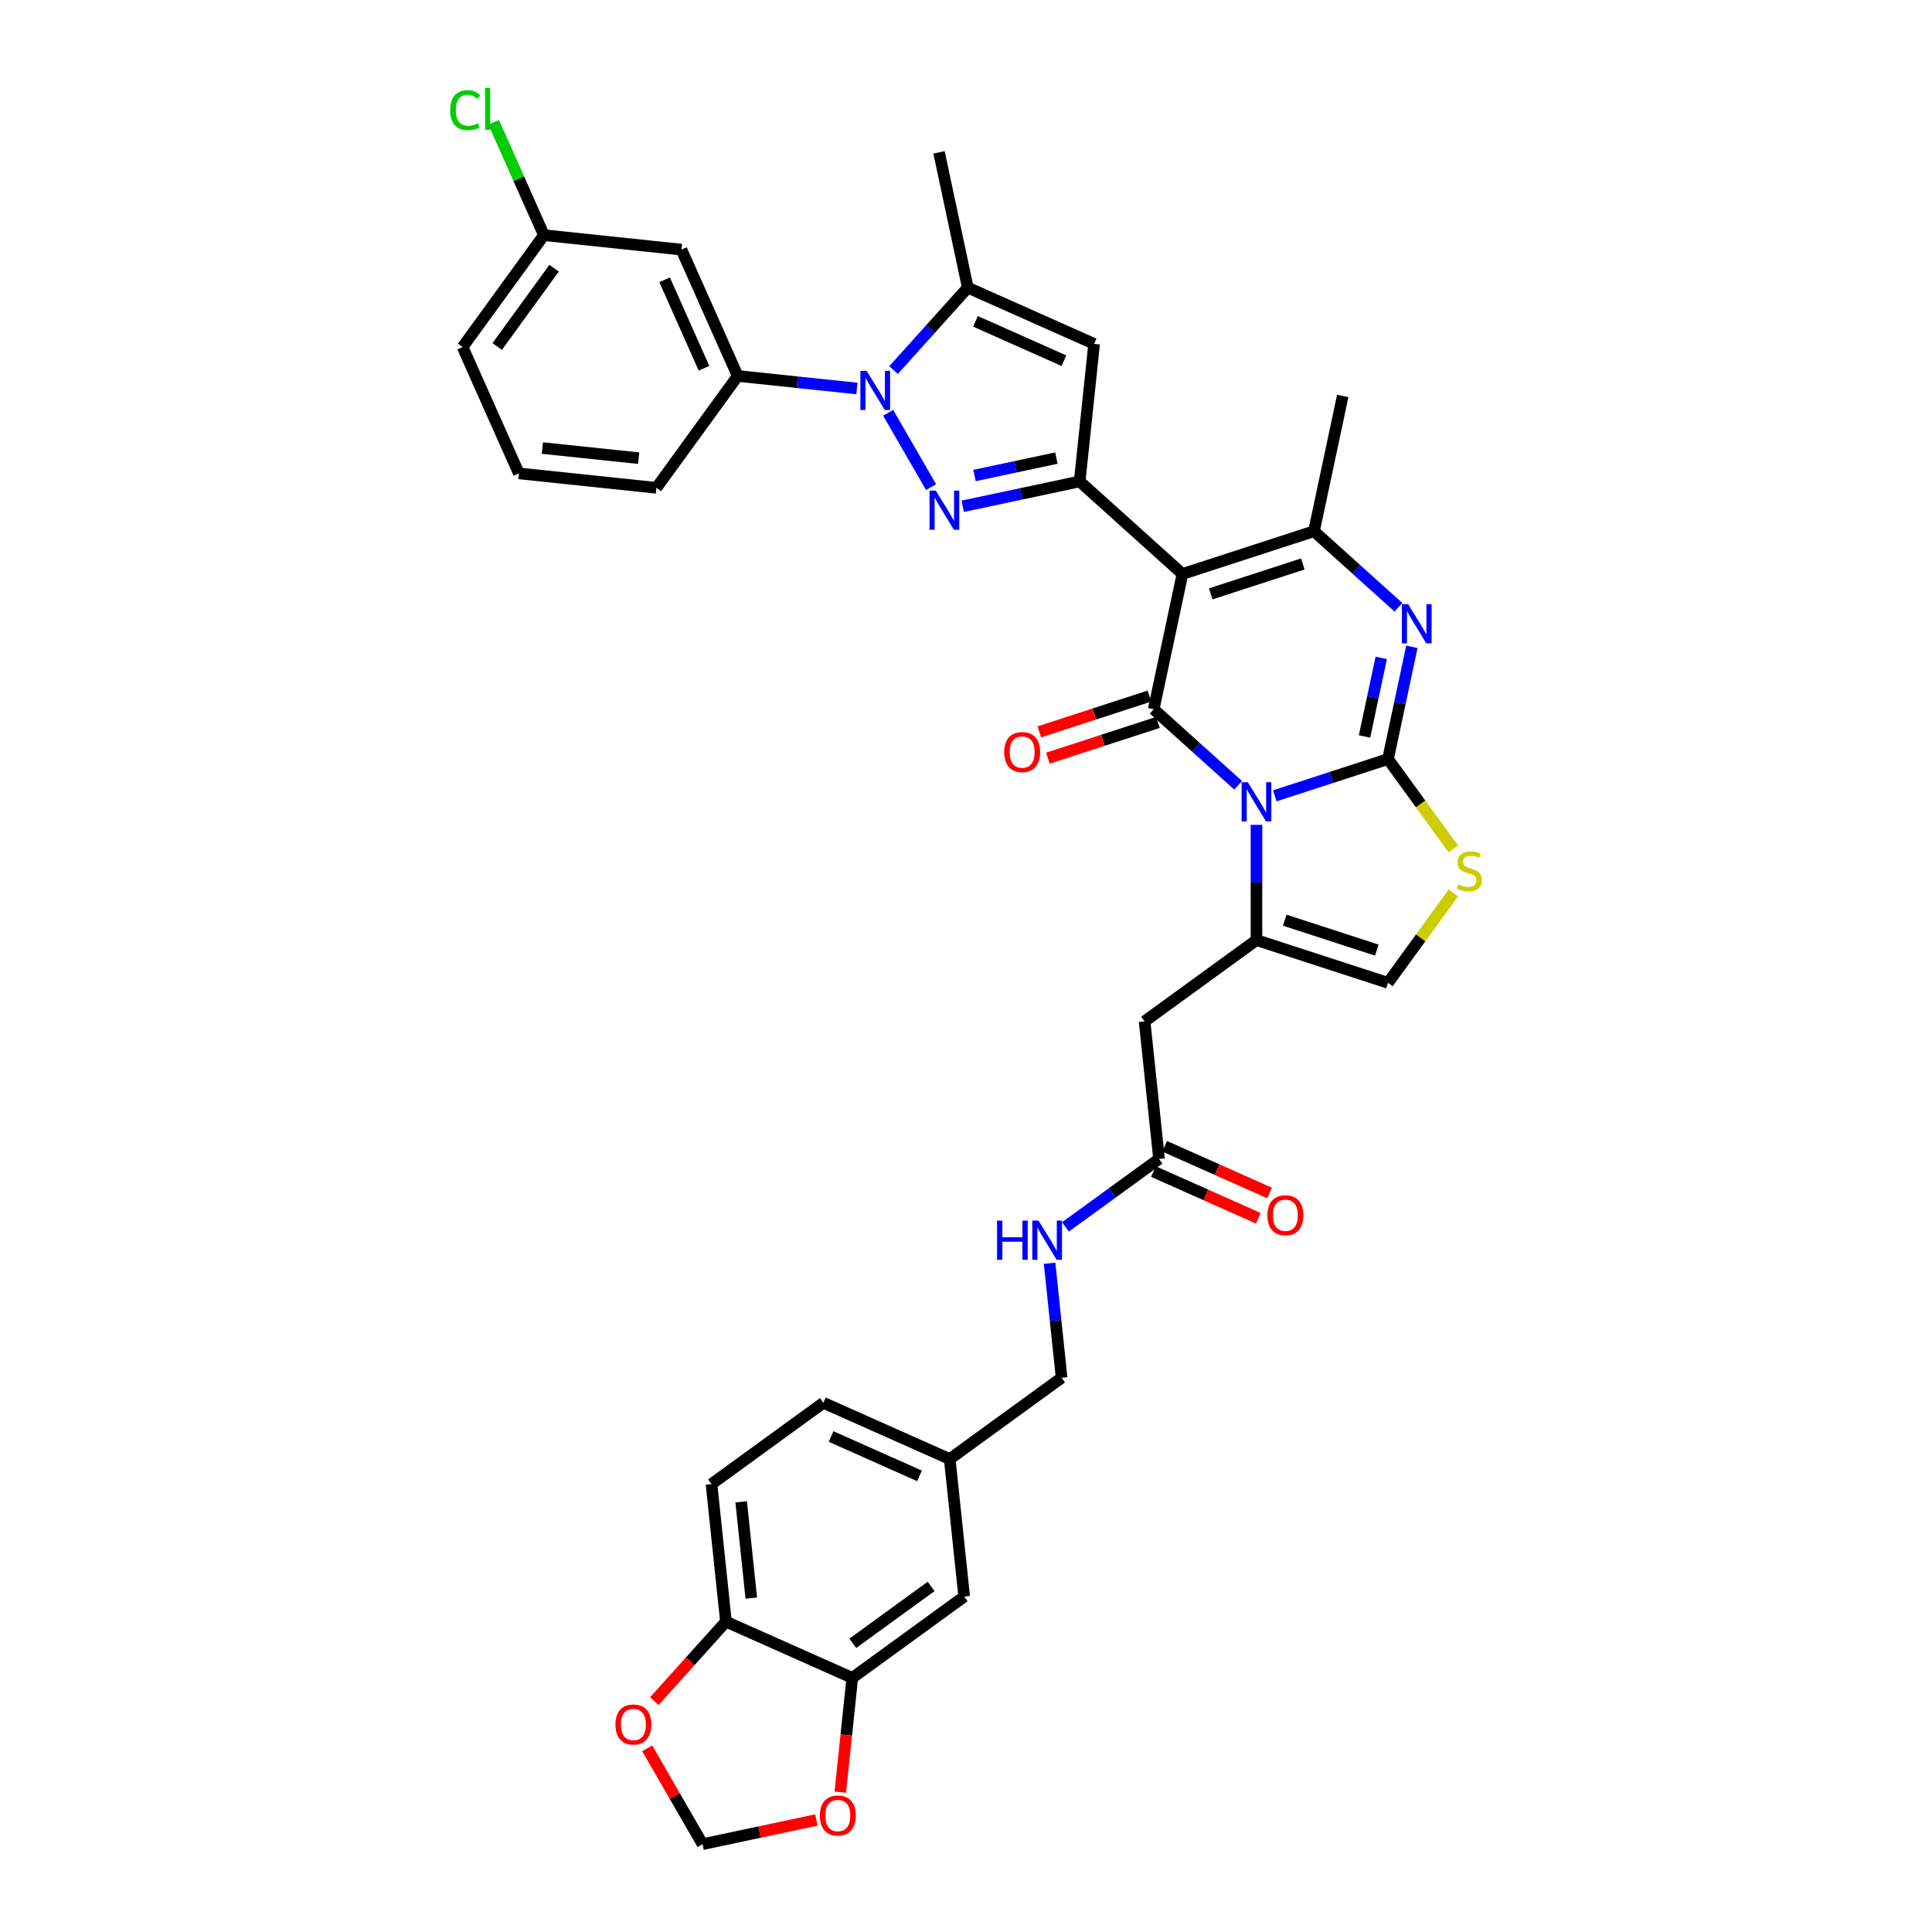 <?xml version='1.0' encoding='iso-8859-1'?>
<svg version='1.1' baseProfile='full'
              xmlns='http://www.w3.org/2000/svg'
                      xmlns:rdkit='http://www.rdkit.org/xml'
                      xmlns:xlink='http://www.w3.org/1999/xlink'
                  xml:space='preserve'
width='1000px' height='1000px' viewBox='0 0 1000 1000'>
<!-- END OF HEADER -->
<rect style='opacity:1.0;fill:#FFFFFF;stroke:none' width='1000' height='1000' x='0' y='0'> </rect>
<path class='bond-0' d='M 659.826,411.926 L 689.127,402.406' style='fill:none;fill-rule:evenodd;stroke:#0000FF;stroke-width:6px;stroke-linecap:butt;stroke-linejoin:miter;stroke-opacity:1' />
<path class='bond-0' d='M 689.127,402.406 L 718.429,392.885' style='fill:none;fill-rule:evenodd;stroke:#000000;stroke-width:6px;stroke-linecap:butt;stroke-linejoin:miter;stroke-opacity:1' />
<path class='bond-2' d='M 640.87,406.472 L 619.011,386.789' style='fill:none;fill-rule:evenodd;stroke:#0000FF;stroke-width:6px;stroke-linecap:butt;stroke-linejoin:miter;stroke-opacity:1' />
<path class='bond-2' d='M 619.011,386.789 L 597.151,367.106' style='fill:none;fill-rule:evenodd;stroke:#000000;stroke-width:6px;stroke-linecap:butt;stroke-linejoin:miter;stroke-opacity:1' />
<path class='bond-7' d='M 650.348,426.932 L 650.348,456.761' style='fill:none;fill-rule:evenodd;stroke:#0000FF;stroke-width:6px;stroke-linecap:butt;stroke-linejoin:miter;stroke-opacity:1' />
<path class='bond-7' d='M 650.348,456.761 L 650.348,486.59' style='fill:none;fill-rule:evenodd;stroke:#000000;stroke-width:6px;stroke-linecap:butt;stroke-linejoin:miter;stroke-opacity:1' />
<path class='bond-6' d='M 718.429,392.885 L 724.603,363.838' style='fill:none;fill-rule:evenodd;stroke:#000000;stroke-width:6px;stroke-linecap:butt;stroke-linejoin:miter;stroke-opacity:1' />
<path class='bond-6' d='M 724.603,363.838 L 730.777,334.791' style='fill:none;fill-rule:evenodd;stroke:#0000FF;stroke-width:6px;stroke-linecap:butt;stroke-linejoin:miter;stroke-opacity:1' />
<path class='bond-6' d='M 706.277,381.194 L 710.599,360.861' style='fill:none;fill-rule:evenodd;stroke:#000000;stroke-width:6px;stroke-linecap:butt;stroke-linejoin:miter;stroke-opacity:1' />
<path class='bond-6' d='M 710.599,360.861 L 714.921,340.528' style='fill:none;fill-rule:evenodd;stroke:#0000FF;stroke-width:6px;stroke-linecap:butt;stroke-linejoin:miter;stroke-opacity:1' />
<path class='bond-11' d='M 718.429,392.885 L 735.322,416.137' style='fill:none;fill-rule:evenodd;stroke:#000000;stroke-width:6px;stroke-linecap:butt;stroke-linejoin:miter;stroke-opacity:1' />
<path class='bond-11' d='M 735.322,416.137 L 752.215,439.388' style='fill:none;fill-rule:evenodd;stroke:#CCCC00;stroke-width:6px;stroke-linecap:butt;stroke-linejoin:miter;stroke-opacity:1' />
<path class='bond-1' d='M 612.034,297.087 L 597.151,367.106' style='fill:none;fill-rule:evenodd;stroke:#000000;stroke-width:6px;stroke-linecap:butt;stroke-linejoin:miter;stroke-opacity:1' />
<path class='bond-4' d='M 612.034,297.087 L 558.837,249.187' style='fill:none;fill-rule:evenodd;stroke:#000000;stroke-width:6px;stroke-linecap:butt;stroke-linejoin:miter;stroke-opacity:1' />
<path class='bond-8' d='M 612.034,297.087 L 680.115,274.966' style='fill:none;fill-rule:evenodd;stroke:#000000;stroke-width:6px;stroke-linecap:butt;stroke-linejoin:miter;stroke-opacity:1' />
<path class='bond-8' d='M 626.67,307.385 L 674.327,291.9' style='fill:none;fill-rule:evenodd;stroke:#000000;stroke-width:6px;stroke-linecap:butt;stroke-linejoin:miter;stroke-opacity:1' />
<path class='bond-17' d='M 594.939,360.298 L 566.446,369.556' style='fill:none;fill-rule:evenodd;stroke:#000000;stroke-width:6px;stroke-linecap:butt;stroke-linejoin:miter;stroke-opacity:1' />
<path class='bond-17' d='M 566.446,369.556 L 537.954,378.814' style='fill:none;fill-rule:evenodd;stroke:#FF0000;stroke-width:6px;stroke-linecap:butt;stroke-linejoin:miter;stroke-opacity:1' />
<path class='bond-17' d='M 599.363,373.915 L 570.87,383.172' style='fill:none;fill-rule:evenodd;stroke:#000000;stroke-width:6px;stroke-linecap:butt;stroke-linejoin:miter;stroke-opacity:1' />
<path class='bond-17' d='M 570.87,383.172 L 542.378,392.43' style='fill:none;fill-rule:evenodd;stroke:#FF0000;stroke-width:6px;stroke-linecap:butt;stroke-linejoin:miter;stroke-opacity:1' />
<path class='bond-3' d='M 498.294,262.056 L 528.566,255.622' style='fill:none;fill-rule:evenodd;stroke:#0000FF;stroke-width:6px;stroke-linecap:butt;stroke-linejoin:miter;stroke-opacity:1' />
<path class='bond-3' d='M 528.566,255.622 L 558.837,249.187' style='fill:none;fill-rule:evenodd;stroke:#000000;stroke-width:6px;stroke-linecap:butt;stroke-linejoin:miter;stroke-opacity:1' />
<path class='bond-3' d='M 504.399,246.122 L 525.589,241.618' style='fill:none;fill-rule:evenodd;stroke:#0000FF;stroke-width:6px;stroke-linecap:butt;stroke-linejoin:miter;stroke-opacity:1' />
<path class='bond-3' d='M 525.589,241.618 L 546.779,237.114' style='fill:none;fill-rule:evenodd;stroke:#000000;stroke-width:6px;stroke-linecap:butt;stroke-linejoin:miter;stroke-opacity:1' />
<path class='bond-5' d='M 481.931,252.145 L 459.711,213.659' style='fill:none;fill-rule:evenodd;stroke:#0000FF;stroke-width:6px;stroke-linecap:butt;stroke-linejoin:miter;stroke-opacity:1' />
<path class='bond-9' d='M 558.837,249.187 L 566.319,177.995' style='fill:none;fill-rule:evenodd;stroke:#000000;stroke-width:6px;stroke-linecap:butt;stroke-linejoin:miter;stroke-opacity:1' />
<path class='bond-14' d='M 443.547,201.081 L 412.69,197.838' style='fill:none;fill-rule:evenodd;stroke:#0000FF;stroke-width:6px;stroke-linecap:butt;stroke-linejoin:miter;stroke-opacity:1' />
<path class='bond-14' d='M 412.69,197.838 L 381.833,194.594' style='fill:none;fill-rule:evenodd;stroke:#000000;stroke-width:6px;stroke-linecap:butt;stroke-linejoin:miter;stroke-opacity:1' />
<path class='bond-39' d='M 462.502,191.551 L 481.713,170.215' style='fill:none;fill-rule:evenodd;stroke:#0000FF;stroke-width:6px;stroke-linecap:butt;stroke-linejoin:miter;stroke-opacity:1' />
<path class='bond-39' d='M 481.713,170.215 L 500.924,148.88' style='fill:none;fill-rule:evenodd;stroke:#000000;stroke-width:6px;stroke-linecap:butt;stroke-linejoin:miter;stroke-opacity:1' />
<path class='bond-38' d='M 723.834,314.331 L 701.974,294.649' style='fill:none;fill-rule:evenodd;stroke:#0000FF;stroke-width:6px;stroke-linecap:butt;stroke-linejoin:miter;stroke-opacity:1' />
<path class='bond-38' d='M 701.974,294.649 L 680.115,274.966' style='fill:none;fill-rule:evenodd;stroke:#000000;stroke-width:6px;stroke-linecap:butt;stroke-linejoin:miter;stroke-opacity:1' />
<path class='bond-12' d='M 650.348,486.59 L 592.435,528.666' style='fill:none;fill-rule:evenodd;stroke:#000000;stroke-width:6px;stroke-linecap:butt;stroke-linejoin:miter;stroke-opacity:1' />
<path class='bond-13' d='M 650.348,486.59 L 718.429,508.711' style='fill:none;fill-rule:evenodd;stroke:#000000;stroke-width:6px;stroke-linecap:butt;stroke-linejoin:miter;stroke-opacity:1' />
<path class='bond-13' d='M 664.984,476.292 L 712.641,491.776' style='fill:none;fill-rule:evenodd;stroke:#000000;stroke-width:6px;stroke-linecap:butt;stroke-linejoin:miter;stroke-opacity:1' />
<path class='bond-30' d='M 680.115,274.966 L 694.998,204.946' style='fill:none;fill-rule:evenodd;stroke:#000000;stroke-width:6px;stroke-linecap:butt;stroke-linejoin:miter;stroke-opacity:1' />
<path class='bond-10' d='M 566.319,177.995 L 500.924,148.88' style='fill:none;fill-rule:evenodd;stroke:#000000;stroke-width:6px;stroke-linecap:butt;stroke-linejoin:miter;stroke-opacity:1' />
<path class='bond-10' d='M 550.687,186.707 L 504.91,166.326' style='fill:none;fill-rule:evenodd;stroke:#000000;stroke-width:6px;stroke-linecap:butt;stroke-linejoin:miter;stroke-opacity:1' />
<path class='bond-33' d='M 500.924,148.88 L 486.041,78.86' style='fill:none;fill-rule:evenodd;stroke:#000000;stroke-width:6px;stroke-linecap:butt;stroke-linejoin:miter;stroke-opacity:1' />
<path class='bond-37' d='M 752.215,462.207 L 735.322,485.459' style='fill:none;fill-rule:evenodd;stroke:#CCCC00;stroke-width:6px;stroke-linecap:butt;stroke-linejoin:miter;stroke-opacity:1' />
<path class='bond-37' d='M 735.322,485.459 L 718.429,508.711' style='fill:none;fill-rule:evenodd;stroke:#000000;stroke-width:6px;stroke-linecap:butt;stroke-linejoin:miter;stroke-opacity:1' />
<path class='bond-15' d='M 592.435,528.666 L 599.918,599.858' style='fill:none;fill-rule:evenodd;stroke:#000000;stroke-width:6px;stroke-linecap:butt;stroke-linejoin:miter;stroke-opacity:1' />
<path class='bond-18' d='M 381.833,194.594 L 352.717,129.199' style='fill:none;fill-rule:evenodd;stroke:#000000;stroke-width:6px;stroke-linecap:butt;stroke-linejoin:miter;stroke-opacity:1' />
<path class='bond-18' d='M 364.386,190.608 L 344.005,144.831' style='fill:none;fill-rule:evenodd;stroke:#000000;stroke-width:6px;stroke-linecap:butt;stroke-linejoin:miter;stroke-opacity:1' />
<path class='bond-34' d='M 381.833,194.594 L 339.757,252.507' style='fill:none;fill-rule:evenodd;stroke:#000000;stroke-width:6px;stroke-linecap:butt;stroke-linejoin:miter;stroke-opacity:1' />
<path class='bond-23' d='M 599.918,599.858 L 575.7,617.453' style='fill:none;fill-rule:evenodd;stroke:#000000;stroke-width:6px;stroke-linecap:butt;stroke-linejoin:miter;stroke-opacity:1' />
<path class='bond-23' d='M 575.7,617.453 L 551.483,635.048' style='fill:none;fill-rule:evenodd;stroke:#0000FF;stroke-width:6px;stroke-linecap:butt;stroke-linejoin:miter;stroke-opacity:1' />
<path class='bond-25' d='M 597.006,606.397 L 624.156,618.485' style='fill:none;fill-rule:evenodd;stroke:#000000;stroke-width:6px;stroke-linecap:butt;stroke-linejoin:miter;stroke-opacity:1' />
<path class='bond-25' d='M 624.156,618.485 L 651.306,630.573' style='fill:none;fill-rule:evenodd;stroke:#FF0000;stroke-width:6px;stroke-linecap:butt;stroke-linejoin:miter;stroke-opacity:1' />
<path class='bond-25' d='M 602.83,593.318 L 629.98,605.406' style='fill:none;fill-rule:evenodd;stroke:#000000;stroke-width:6px;stroke-linecap:butt;stroke-linejoin:miter;stroke-opacity:1' />
<path class='bond-25' d='M 629.98,605.406 L 657.129,617.494' style='fill:none;fill-rule:evenodd;stroke:#FF0000;stroke-width:6px;stroke-linecap:butt;stroke-linejoin:miter;stroke-opacity:1' />
<path class='bond-16' d='M 441.145,868.47 L 499.058,826.394' style='fill:none;fill-rule:evenodd;stroke:#000000;stroke-width:6px;stroke-linecap:butt;stroke-linejoin:miter;stroke-opacity:1' />
<path class='bond-16' d='M 441.416,850.576 L 481.955,821.123' style='fill:none;fill-rule:evenodd;stroke:#000000;stroke-width:6px;stroke-linecap:butt;stroke-linejoin:miter;stroke-opacity:1' />
<path class='bond-19' d='M 441.145,868.47 L 375.749,839.354' style='fill:none;fill-rule:evenodd;stroke:#000000;stroke-width:6px;stroke-linecap:butt;stroke-linejoin:miter;stroke-opacity:1' />
<path class='bond-20' d='M 441.145,868.47 L 438.036,898.046' style='fill:none;fill-rule:evenodd;stroke:#000000;stroke-width:6px;stroke-linecap:butt;stroke-linejoin:miter;stroke-opacity:1' />
<path class='bond-20' d='M 438.036,898.046 L 434.928,927.622' style='fill:none;fill-rule:evenodd;stroke:#FF0000;stroke-width:6px;stroke-linecap:butt;stroke-linejoin:miter;stroke-opacity:1' />
<path class='bond-27' d='M 352.717,129.199 L 281.525,121.716' style='fill:none;fill-rule:evenodd;stroke:#000000;stroke-width:6px;stroke-linecap:butt;stroke-linejoin:miter;stroke-opacity:1' />
<path class='bond-21' d='M 375.749,839.354 L 357.22,859.933' style='fill:none;fill-rule:evenodd;stroke:#000000;stroke-width:6px;stroke-linecap:butt;stroke-linejoin:miter;stroke-opacity:1' />
<path class='bond-21' d='M 357.22,859.933 L 338.692,880.511' style='fill:none;fill-rule:evenodd;stroke:#FF0000;stroke-width:6px;stroke-linecap:butt;stroke-linejoin:miter;stroke-opacity:1' />
<path class='bond-40' d='M 375.749,839.354 L 368.267,768.162' style='fill:none;fill-rule:evenodd;stroke:#000000;stroke-width:6px;stroke-linecap:butt;stroke-linejoin:miter;stroke-opacity:1' />
<path class='bond-40' d='M 388.865,827.179 L 383.628,777.345' style='fill:none;fill-rule:evenodd;stroke:#000000;stroke-width:6px;stroke-linecap:butt;stroke-linejoin:miter;stroke-opacity:1' />
<path class='bond-22' d='M 422.567,942.021 L 393.104,948.283' style='fill:none;fill-rule:evenodd;stroke:#FF0000;stroke-width:6px;stroke-linecap:butt;stroke-linejoin:miter;stroke-opacity:1' />
<path class='bond-22' d='M 393.104,948.283 L 363.642,954.545' style='fill:none;fill-rule:evenodd;stroke:#000000;stroke-width:6px;stroke-linecap:butt;stroke-linejoin:miter;stroke-opacity:1' />
<path class='bond-42' d='M 334.984,904.907 L 349.313,929.726' style='fill:none;fill-rule:evenodd;stroke:#FF0000;stroke-width:6px;stroke-linecap:butt;stroke-linejoin:miter;stroke-opacity:1' />
<path class='bond-42' d='M 349.313,929.726 L 363.642,954.545' style='fill:none;fill-rule:evenodd;stroke:#000000;stroke-width:6px;stroke-linecap:butt;stroke-linejoin:miter;stroke-opacity:1' />
<path class='bond-29' d='M 543.259,653.86 L 546.373,683.493' style='fill:none;fill-rule:evenodd;stroke:#0000FF;stroke-width:6px;stroke-linecap:butt;stroke-linejoin:miter;stroke-opacity:1' />
<path class='bond-29' d='M 546.373,683.493 L 549.488,713.126' style='fill:none;fill-rule:evenodd;stroke:#000000;stroke-width:6px;stroke-linecap:butt;stroke-linejoin:miter;stroke-opacity:1' />
<path class='bond-24' d='M 499.058,826.394 L 491.575,755.202' style='fill:none;fill-rule:evenodd;stroke:#000000;stroke-width:6px;stroke-linecap:butt;stroke-linejoin:miter;stroke-opacity:1' />
<path class='bond-26' d='M 368.267,768.162 L 426.18,726.086' style='fill:none;fill-rule:evenodd;stroke:#000000;stroke-width:6px;stroke-linecap:butt;stroke-linejoin:miter;stroke-opacity:1' />
<path class='bond-32' d='M 281.525,121.716 L 268.52,92.508' style='fill:none;fill-rule:evenodd;stroke:#000000;stroke-width:6px;stroke-linecap:butt;stroke-linejoin:miter;stroke-opacity:1' />
<path class='bond-32' d='M 268.52,92.508 L 255.516,63.299' style='fill:none;fill-rule:evenodd;stroke:#00CC00;stroke-width:6px;stroke-linecap:butt;stroke-linejoin:miter;stroke-opacity:1' />
<path class='bond-41' d='M 281.525,121.716 L 239.449,179.629' style='fill:none;fill-rule:evenodd;stroke:#000000;stroke-width:6px;stroke-linecap:butt;stroke-linejoin:miter;stroke-opacity:1' />
<path class='bond-41' d='M 286.796,138.819 L 257.343,179.358' style='fill:none;fill-rule:evenodd;stroke:#000000;stroke-width:6px;stroke-linecap:butt;stroke-linejoin:miter;stroke-opacity:1' />
<path class='bond-28' d='M 491.575,755.202 L 549.488,713.126' style='fill:none;fill-rule:evenodd;stroke:#000000;stroke-width:6px;stroke-linecap:butt;stroke-linejoin:miter;stroke-opacity:1' />
<path class='bond-31' d='M 491.575,755.202 L 426.18,726.086' style='fill:none;fill-rule:evenodd;stroke:#000000;stroke-width:6px;stroke-linecap:butt;stroke-linejoin:miter;stroke-opacity:1' />
<path class='bond-31' d='M 475.943,763.914 L 430.166,743.533' style='fill:none;fill-rule:evenodd;stroke:#000000;stroke-width:6px;stroke-linecap:butt;stroke-linejoin:miter;stroke-opacity:1' />
<path class='bond-35' d='M 339.757,252.507 L 268.565,245.025' style='fill:none;fill-rule:evenodd;stroke:#000000;stroke-width:6px;stroke-linecap:butt;stroke-linejoin:miter;stroke-opacity:1' />
<path class='bond-35' d='M 330.574,237.146 L 280.74,231.909' style='fill:none;fill-rule:evenodd;stroke:#000000;stroke-width:6px;stroke-linecap:butt;stroke-linejoin:miter;stroke-opacity:1' />
<path class='bond-36' d='M 268.565,245.025 L 239.449,179.629' style='fill:none;fill-rule:evenodd;stroke:#000000;stroke-width:6px;stroke-linecap:butt;stroke-linejoin:miter;stroke-opacity:1' />
<path  class='atom-0' d='M 645.867 404.869
L 652.51 415.607
Q 653.169 416.666, 654.228 418.585
Q 655.288 420.503, 655.345 420.618
L 655.345 404.869
L 658.036 404.869
L 658.036 425.142
L 655.259 425.142
L 648.129 413.402
Q 647.299 412.028, 646.411 410.453
Q 645.552 408.878, 645.294 408.391
L 645.294 425.142
L 642.66 425.142
L 642.66 404.869
L 645.867 404.869
' fill='#0000FF'/>
<path  class='atom-4' d='M 484.336 253.934
L 490.979 264.672
Q 491.637 265.731, 492.697 267.65
Q 493.756 269.568, 493.813 269.683
L 493.813 253.934
L 496.505 253.934
L 496.505 274.207
L 493.727 274.207
L 486.598 262.467
Q 485.767 261.093, 484.88 259.518
Q 484.021 257.943, 483.763 257.456
L 483.763 274.207
L 481.129 274.207
L 481.129 253.934
L 484.336 253.934
' fill='#0000FF'/>
<path  class='atom-6' d='M 448.544 191.941
L 455.187 202.678
Q 455.845 203.738, 456.905 205.656
Q 457.964 207.575, 458.021 207.689
L 458.021 191.941
L 460.713 191.941
L 460.713 212.213
L 457.935 212.213
L 450.806 200.473
Q 449.975 199.099, 449.088 197.524
Q 448.229 195.949, 447.971 195.463
L 447.971 212.213
L 445.337 212.213
L 445.337 191.941
L 448.544 191.941
' fill='#0000FF'/>
<path  class='atom-7' d='M 728.831 312.729
L 735.474 323.466
Q 736.132 324.526, 737.192 326.444
Q 738.251 328.363, 738.309 328.477
L 738.309 312.729
L 741 312.729
L 741 333.001
L 738.223 333.001
L 731.093 321.262
Q 730.263 319.887, 729.375 318.312
Q 728.516 316.737, 728.258 316.251
L 728.258 333.001
L 725.624 333.001
L 725.624 312.729
L 728.831 312.729
' fill='#0000FF'/>
<path  class='atom-12' d='M 754.778 457.756
Q 755.007 457.842, 755.952 458.242
Q 756.897 458.643, 757.928 458.901
Q 758.987 459.13, 760.018 459.13
Q 761.937 459.13, 763.053 458.214
Q 764.17 457.269, 764.17 455.637
Q 764.17 454.52, 763.597 453.833
Q 763.053 453.146, 762.194 452.773
Q 761.335 452.401, 759.904 451.972
Q 758.1 451.428, 757.012 450.912
Q 755.952 450.397, 755.179 449.309
Q 754.435 448.221, 754.435 446.388
Q 754.435 443.84, 756.153 442.265
Q 757.899 440.69, 761.335 440.69
Q 763.683 440.69, 766.346 441.807
L 765.688 444.012
Q 763.254 443.009, 761.421 443.009
Q 759.445 443.009, 758.357 443.84
Q 757.269 444.641, 757.298 446.045
Q 757.298 447.133, 757.842 447.791
Q 758.415 448.45, 759.216 448.822
Q 760.047 449.194, 761.421 449.624
Q 763.254 450.196, 764.342 450.769
Q 765.43 451.342, 766.203 452.516
Q 767.005 453.661, 767.005 455.637
Q 767.005 458.443, 765.115 459.96
Q 763.254 461.449, 760.133 461.449
Q 758.329 461.449, 756.954 461.049
Q 755.609 460.676, 754.005 460.018
L 754.778 457.756
' fill='#CCCC00'/>
<path  class='atom-18' d='M 519.764 389.284
Q 519.764 384.417, 522.17 381.697
Q 524.575 378.976, 529.07 378.976
Q 533.566 378.976, 535.971 381.697
Q 538.376 384.417, 538.376 389.284
Q 538.376 394.209, 535.942 397.016
Q 533.508 399.793, 529.07 399.793
Q 524.603 399.793, 522.17 397.016
Q 519.764 394.238, 519.764 389.284
M 529.07 397.502
Q 532.163 397.502, 533.823 395.441
Q 535.513 393.35, 535.513 389.284
Q 535.513 385.304, 533.823 383.3
Q 532.163 381.267, 529.07 381.267
Q 525.978 381.267, 524.288 383.271
Q 522.628 385.276, 522.628 389.284
Q 522.628 393.379, 524.288 395.441
Q 525.978 397.502, 529.07 397.502
' fill='#FF0000'/>
<path  class='atom-21' d='M 424.356 939.72
Q 424.356 934.852, 426.761 932.132
Q 429.167 929.411, 433.662 929.411
Q 438.158 929.411, 440.563 932.132
Q 442.968 934.852, 442.968 939.72
Q 442.968 944.645, 440.534 947.451
Q 438.1 950.228, 433.662 950.228
Q 429.195 950.228, 426.761 947.451
Q 424.356 944.673, 424.356 939.72
M 433.662 947.937
Q 436.755 947.937, 438.415 945.876
Q 440.105 943.786, 440.105 939.72
Q 440.105 935.739, 438.415 933.735
Q 436.755 931.702, 433.662 931.702
Q 430.57 931.702, 428.88 933.706
Q 427.22 935.711, 427.22 939.72
Q 427.22 943.814, 428.88 945.876
Q 430.57 947.937, 433.662 947.937
' fill='#FF0000'/>
<path  class='atom-22' d='M 318.544 892.609
Q 318.544 887.741, 320.95 885.021
Q 323.355 882.301, 327.85 882.301
Q 332.346 882.301, 334.751 885.021
Q 337.156 887.741, 337.156 892.609
Q 337.156 897.534, 334.722 900.34
Q 332.288 903.118, 327.85 903.118
Q 323.383 903.118, 320.95 900.34
Q 318.544 897.563, 318.544 892.609
M 327.85 900.827
Q 330.943 900.827, 332.603 898.765
Q 334.293 896.675, 334.293 892.609
Q 334.293 888.629, 332.603 886.625
Q 330.943 884.592, 327.85 884.592
Q 324.758 884.592, 323.068 886.596
Q 321.408 888.6, 321.408 892.609
Q 321.408 896.704, 323.068 898.765
Q 324.758 900.827, 327.85 900.827
' fill='#FF0000'/>
<path  class='atom-24' d='M 516.077 631.798
L 518.826 631.798
L 518.826 640.416
L 529.192 640.416
L 529.192 631.798
L 531.94 631.798
L 531.94 652.07
L 529.192 652.07
L 529.192 642.707
L 518.826 642.707
L 518.826 652.07
L 516.077 652.07
L 516.077 631.798
' fill='#0000FF'/>
<path  class='atom-24' d='M 537.524 631.798
L 544.167 642.535
Q 544.826 643.595, 545.885 645.513
Q 546.945 647.432, 547.002 647.546
L 547.002 631.798
L 549.693 631.798
L 549.693 652.07
L 546.916 652.07
L 539.786 640.331
Q 538.956 638.956, 538.068 637.381
Q 537.209 635.806, 536.951 635.32
L 536.951 652.07
L 534.317 652.07
L 534.317 631.798
L 537.524 631.798
' fill='#0000FF'/>
<path  class='atom-26' d='M 656.007 629.031
Q 656.007 624.163, 658.413 621.443
Q 660.818 618.723, 665.313 618.723
Q 669.809 618.723, 672.214 621.443
Q 674.619 624.163, 674.619 629.031
Q 674.619 633.956, 672.185 636.762
Q 669.752 639.54, 665.313 639.54
Q 660.847 639.54, 658.413 636.762
Q 656.007 633.985, 656.007 629.031
M 665.313 637.249
Q 668.406 637.249, 670.067 635.187
Q 671.756 633.097, 671.756 629.031
Q 671.756 625.051, 670.067 623.047
Q 668.406 621.014, 665.313 621.014
Q 662.221 621.014, 660.532 623.018
Q 658.871 625.022, 658.871 629.031
Q 658.871 633.126, 660.532 635.187
Q 662.221 637.249, 665.313 637.249
' fill='#FF0000'/>
<path  class='atom-33' d='M 232.995 57.023
Q 232.995 51.983, 235.343 49.349
Q 237.72 46.686, 242.215 46.686
Q 246.396 46.686, 248.629 49.635
L 246.739 51.181
Q 245.107 49.034, 242.215 49.034
Q 239.151 49.034, 237.519 51.095
Q 235.916 53.128, 235.916 57.023
Q 235.916 61.031, 237.577 63.093
Q 239.266 65.154, 242.53 65.154
Q 244.764 65.154, 247.369 63.809
L 248.171 65.956
Q 247.112 66.644, 245.508 67.044
Q 243.905 67.445, 242.129 67.445
Q 237.72 67.445, 235.343 64.754
Q 232.995 62.062, 232.995 57.023
' fill='#00CC00'/>
<path  class='atom-33' d='M 251.092 45.455
L 253.726 45.455
L 253.726 67.188
L 251.092 67.188
L 251.092 45.455
' fill='#00CC00'/>
</svg>

